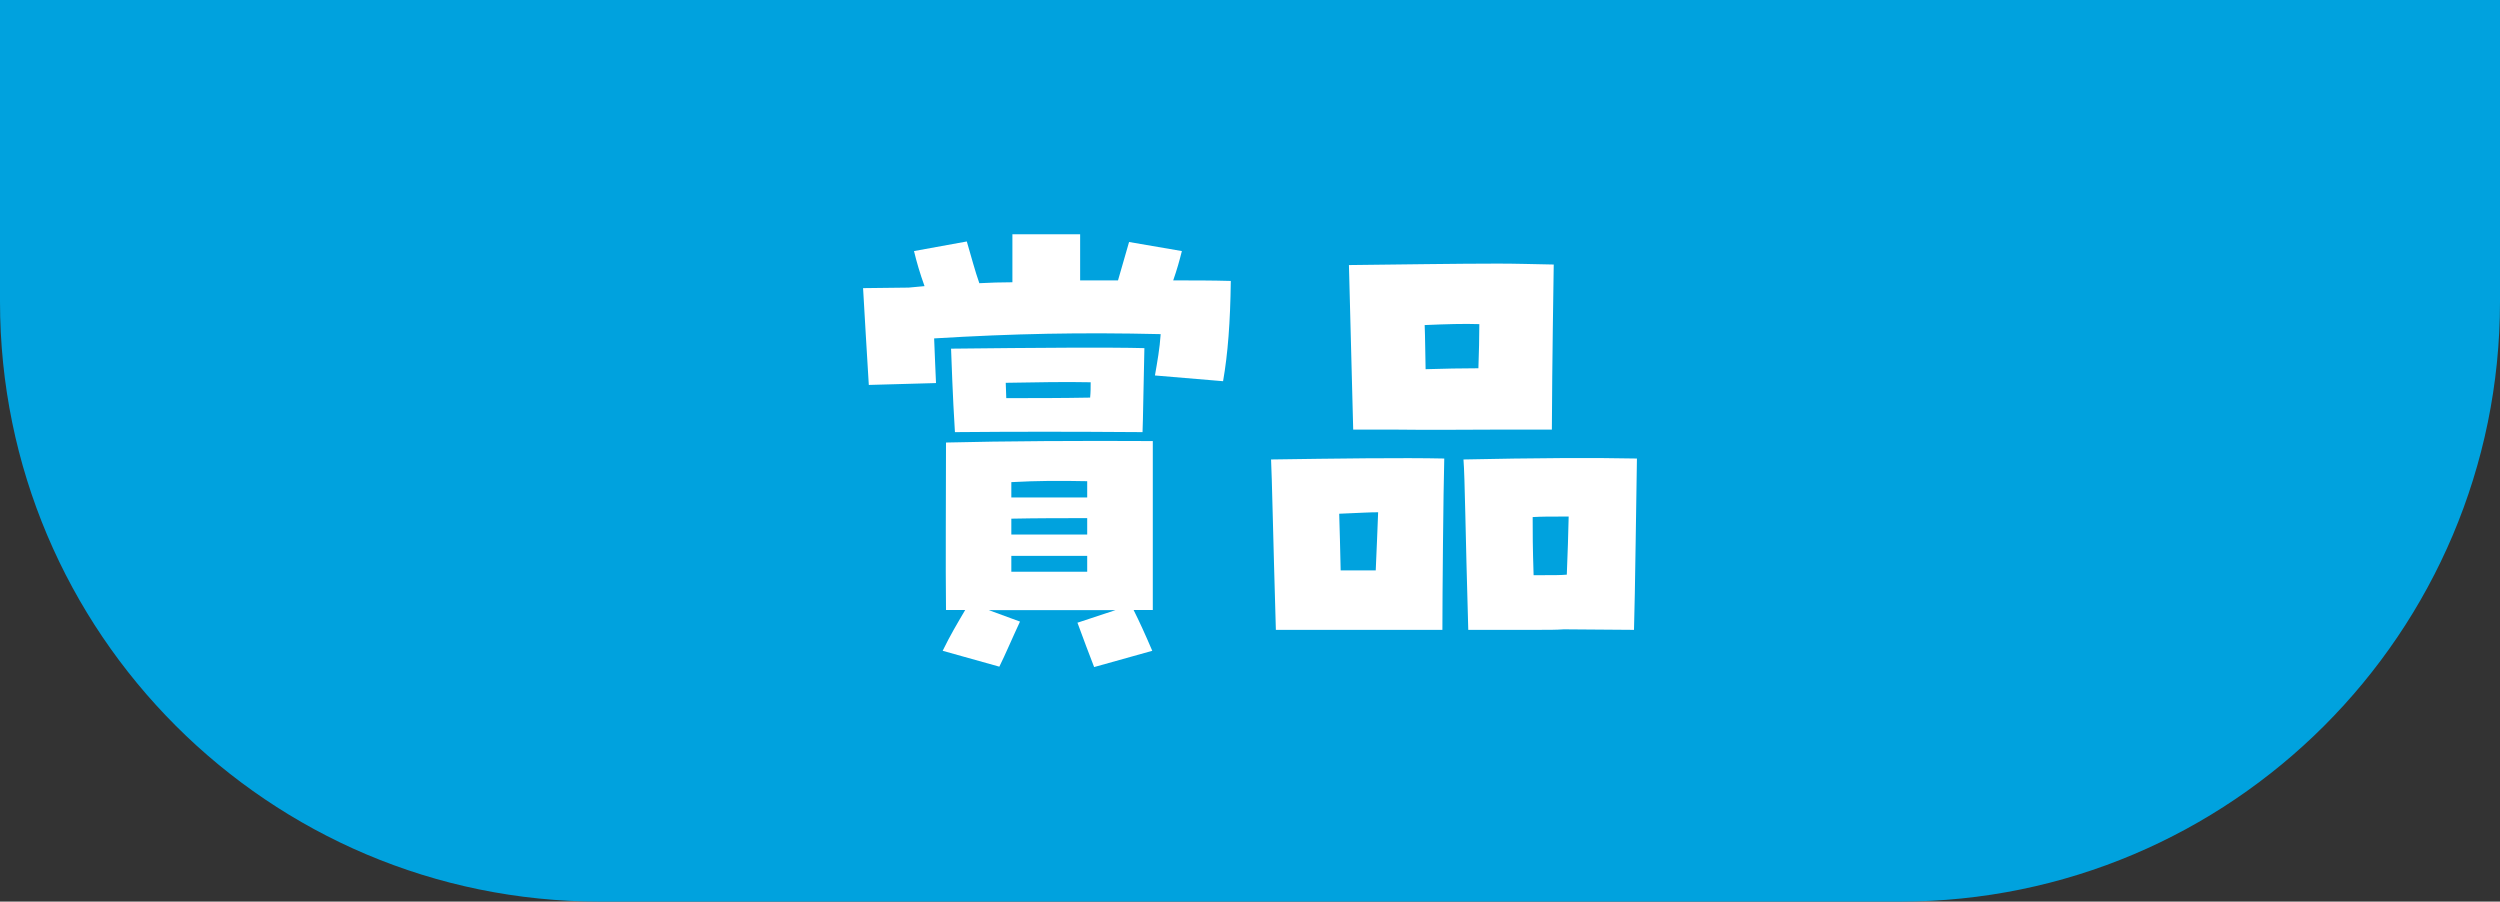 <?xml version="1.0" encoding="UTF-8"?>
<svg id="_レイヤー_2" data-name="レイヤー_2" xmlns="http://www.w3.org/2000/svg" viewBox="0 0 187.5 67.62">
  <rect x="0" y="0" width="187.5" height="67.62" fill="#333333" stroke="none"/>
  <defs>
    <style>
      .cls-1 {
        fill: #00a2de;
      }

      .cls-2 {
        fill: #fff;
      }
    </style>
  </defs>
  <g id="_バック" data-name="バック">
    <g>
      <path class="cls-1" d="M0,0h187.5v22.62c0,24.84-20.16,45-45,45H45C20.16,67.62,0,47.46,0,22.62V0H0Z"/>
      <g>
        <path class="cls-2" d="M64.73,21.61l3.42-.04,1.19-.11c-.36-1.01-.58-1.76-.79-2.63l3.96-.72c.36,1.22.61,2.2.94,3.13.79-.04,1.62-.07,2.48-.07v-3.6h5.08v3.46h2.84l.83-2.88,3.96.68c-.18.72-.36,1.37-.65,2.2,1.48,0,2.92,0,4.32.04-.04,3.1-.22,5.47-.58,7.52l-5.11-.43c.18-1.04.36-2.02.43-3.1-6.01-.14-10.98-.04-16.99.32.04,1.26.11,2.48.14,3.35l-5.04.14c-.14-2.09-.32-5.51-.43-7.27ZM80.82,46.7l2.84-.94h-9.5l2.34.86c-.54,1.15-1.12,2.52-1.55,3.38l-4.25-1.19c.58-1.19,1.08-2.02,1.69-3.06h-1.44c-.04-3.35,0-8.64,0-12.56,4.35-.11,10.19-.14,15.51-.11v12.67h-1.44c.43.86.83,1.73,1.4,3.06l-4.36,1.22c-.4-1.01-.79-2.09-1.26-3.35ZM71.32,26.15c6.3-.07,11.99-.11,14.51-.04-.04,1.3-.11,5.98-.14,6.3-5.69-.04-9.29-.04-14.07,0-.18-2.84-.25-5.36-.29-6.26ZM81.76,29.82c.04-.4.04-.79.04-1.15-1.91-.04-4.03,0-6.37.04,0,.36.04.76.04,1.15,2.09,0,4.14,0,6.3-.04ZM81.54,37.31v-1.22c-2.09-.04-3.64-.04-5.69.07v1.15h5.69ZM81.54,40.08v-1.22c-1.76,0-3.74,0-5.69.04v1.19h5.69ZM81.54,42.88v-1.19h-5.69v1.19h5.69Z"/>
        <path class="cls-2" d="M95.33,34.46c4.82-.07,9.9-.14,12.99-.07-.07,2.45-.14,10.33-.14,12.85h-12.49c-.22-7.49-.29-11.41-.36-12.78ZM100.55,42.78h2.63c.07-1.66.14-3.2.18-4.36-.65,0-1.22.04-2.92.11.04,1.15.07,2.56.11,4.25ZM101.16,19.88c3.74-.04,8.17-.11,11.19-.11,1.3,0,2.63.04,4.18.07-.11,6.98-.14,11.45-.14,12.38h-4.03c-3.06,0-4.57.04-7.77,0h-3.1l-.32-12.35ZM106.92,27.69c1.51-.04,2.56-.07,3.96-.07.04-1.3.07-2.23.07-3.31-1.15-.04-2.48,0-4.1.07.04.97.04,2.09.07,3.31ZM109.77,34.46c5.18-.11,9.86-.14,13-.07-.04,2.05-.14,10.44-.22,12.85l-5.26-.04c-.58.04-1.12.04-2.2.04h-4.97c-.22-7.49-.25-11.41-.36-12.78ZM117.51,43.1c.07-1.58.11-3.13.14-4.36-1.48,0-1.98,0-2.7.04,0,1.22,0,2.2.07,4.36,1.58,0,1.98,0,2.48-.04Z"/>
      </g>
    </g>
  </g>
</svg>